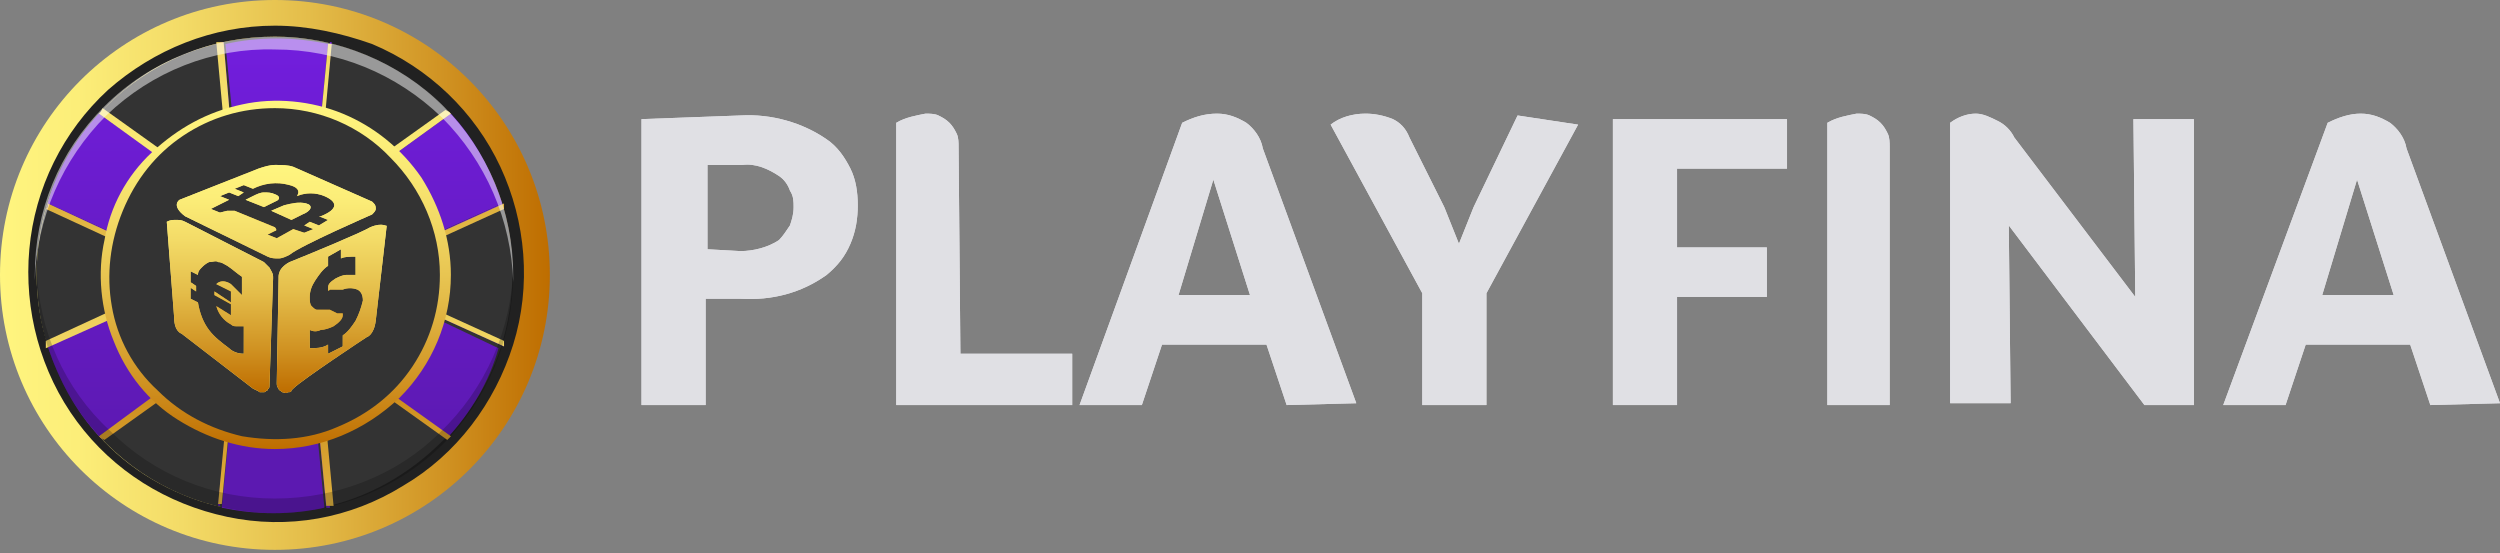 <svg width="524" height="116" viewBox="0 0 524 116" fill="none" xmlns="http://www.w3.org/2000/svg">
<rect x="0" y="0" width="524" height="116" fill="#808080" stroke="none"/>
<path d="M155.202 24.203C161.733 23.819 168.264 25.739 173.258 29.197C175.563 30.734 177.099 33.038 178.252 35.343C179.404 37.648 179.788 40.338 179.788 43.027C179.788 45.716 179.404 48.405 178.252 51.094C177.099 53.783 175.563 55.704 173.258 57.625C167.88 61.467 161.733 63.003 155.202 62.619H147.903V84.901H134.457V24.971L155.202 24.203ZM155.202 52.631C157.891 52.631 160.965 51.862 163.27 50.326C164.038 49.557 164.806 48.405 165.575 47.252C165.959 46.1 166.343 44.947 166.343 43.411C166.343 42.258 166.343 41.106 165.575 39.953C165.19 38.801 164.422 37.648 163.27 36.88C160.965 35.343 158.275 34.191 155.586 34.575H148.287V52.247L155.202 52.631Z" fill="#E0E0E4"/>
<path d="M201.301 74.144H224.735V84.9H187.855V25.739C189.776 24.587 192.081 24.202 194.002 23.818C194.77 23.818 195.923 23.818 196.691 24.202C197.459 24.587 198.228 24.971 198.996 25.739C199.764 26.507 200.149 27.276 200.533 28.044C200.917 28.812 200.917 29.965 200.917 30.733L201.301 74.144Z" fill="#E0E0E4"/>
<path d="M269.682 84.9L265.456 72.223H243.559L239.333 84.9H226.272L247.785 25.739C250.09 24.587 252.395 23.818 255.084 23.818C257.389 23.818 259.31 24.587 261.231 25.739C262.767 26.891 264.304 28.812 264.688 31.117L284.28 84.516L269.682 84.9ZM247.017 61.85H261.999L254.316 37.648L247.017 61.85Z" fill="#E0E0E4"/>
<path d="M330.765 26.123L311.556 61.466V84.9H298.112V61.466L278.903 26.123C280.824 24.587 283.513 23.818 286.202 23.818C288.123 23.818 290.045 24.202 291.964 24.971C293.502 25.739 294.655 26.891 295.421 28.812L302.722 43.41L305.794 51.094L308.868 43.41L318.088 24.202L330.765 26.123Z" fill="#E0E0E4"/>
<path d="M374.56 35.343H351.51V51.862H370.333V62.234H351.51V84.9H338.063V24.97H374.56V35.343Z" fill="#E0E0E4"/>
<path d="M396.457 84.9H383.01V25.739C384.932 24.587 387.237 24.202 389.159 23.818C389.925 23.818 391.077 23.818 391.847 24.202C392.616 24.587 393.382 24.971 394.152 25.739C394.921 26.507 395.304 27.276 395.687 28.044C396.073 28.812 396.073 29.965 396.073 30.733V84.9H396.457Z" fill="#E0E0E4"/>
<path d="M447.167 24.971H459.844V84.9H449.472L421.042 47.252L421.426 84.516H408.748V25.739C410.287 24.587 412.206 23.818 414.128 23.818C415.663 23.818 417.202 24.587 418.737 25.355C420.241 26.09 421.46 27.307 422.195 28.812L447.55 62.234L447.167 24.971Z" fill="#E0E0E4"/>
<path d="M509.401 84.9L505.174 72.223H483.277L479.053 84.9H465.99L487.887 25.739C490.192 24.587 492.497 23.818 494.802 23.818C497.107 23.818 499.029 24.587 500.951 25.739C502.486 26.891 504.022 28.812 504.408 31.117L524 84.516L509.401 84.9ZM486.735 61.85H501.717L494.036 37.648L486.735 61.85Z" fill="#E0E0E4"/>
<path d="M155.202 24.203C161.733 23.819 168.264 25.739 173.258 29.197C175.563 30.734 177.099 33.038 178.252 35.343C179.404 37.648 179.788 40.338 179.788 43.027C179.788 45.716 179.404 48.405 178.252 51.094C177.099 53.783 175.563 55.704 173.258 57.625C167.88 61.467 161.733 63.003 155.202 62.619H147.903V84.901H134.457V24.971L155.202 24.203ZM155.202 52.631C157.891 52.631 160.965 51.862 163.27 50.326C164.038 49.557 164.806 48.405 165.575 47.252C165.959 46.1 166.343 44.947 166.343 43.411C166.343 42.258 166.343 41.106 165.575 39.953C165.19 38.801 164.422 37.648 163.27 36.88C160.965 35.343 158.275 34.191 155.586 34.575H148.287V52.247L155.202 52.631Z" fill="#E0E0E4"/>
<path d="M201.301 74.144H224.735V84.9H187.855V25.739C189.776 24.587 192.081 24.202 194.002 23.818C194.77 23.818 195.923 23.818 196.691 24.202C197.459 24.587 198.228 24.971 198.996 25.739C199.764 26.507 200.149 27.276 200.533 28.044C200.917 28.812 200.917 29.965 200.917 30.733L201.301 74.144Z" fill="#E0E0E4"/>
<path d="M269.682 84.9L265.456 72.223H243.559L239.333 84.9H226.272L247.785 25.739C250.09 24.587 252.395 23.818 255.084 23.818C257.389 23.818 259.31 24.587 261.231 25.739C262.767 26.891 264.304 28.812 264.688 31.117L284.28 84.516L269.682 84.9ZM247.017 61.85H261.999L254.316 37.648L247.017 61.85Z" fill="#E0E0E4"/>
<path d="M330.765 26.123L311.556 61.466V84.9H298.112V61.466L278.903 26.123C280.824 24.587 283.513 23.818 286.202 23.818C288.123 23.818 290.045 24.202 291.964 24.971C293.502 25.739 294.655 26.891 295.421 28.812L302.722 43.41L305.794 51.094L308.868 43.41L318.088 24.202L330.765 26.123Z" fill="#E0E0E4"/>
<path d="M374.56 35.343H351.51V51.862H370.333V62.234H351.51V84.9H338.063V24.97H374.56V35.343Z" fill="#E0E0E4"/>
<path d="M396.457 84.9H383.01V25.739C384.932 24.587 387.237 24.202 389.159 23.818C389.925 23.818 391.077 23.818 391.847 24.202C392.616 24.587 393.382 24.971 394.152 25.739C394.921 26.507 395.304 27.276 395.687 28.044C396.073 28.812 396.073 29.965 396.073 30.733V84.9H396.457Z" fill="#E0E0E4"/>
<path d="M447.167 24.971H459.844V84.9H449.472L421.042 47.252L421.426 84.516H408.748V25.739C410.287 24.587 412.206 23.818 414.128 23.818C415.663 23.818 417.202 24.587 418.737 25.355C420.241 26.09 421.46 27.307 422.195 28.812L447.55 62.234L447.167 24.971Z" fill="#E0E0E4"/>
<path d="M509.401 84.9L505.174 72.223H483.277L479.053 84.9H465.99L487.887 25.739C490.192 24.587 492.497 23.818 494.802 23.818C497.107 23.818 499.029 24.587 500.951 25.739C502.486 26.891 504.022 28.812 504.408 31.117L524 84.516L509.401 84.9ZM486.735 61.85H501.717L494.036 37.648L486.735 61.85Z" fill="#E0E0E4"/>
<path d="M57.625 115.249C89.51 115.249 115.249 89.51 115.249 57.625C115.249 25.739 89.51 0 57.625 0C25.739 0 0 25.739 0 57.625C0 89.51 25.739 115.249 57.625 115.249Z" fill="url(#paint0_linear_3144_90721)"/>
<path d="M57.625 107.565C85.285 107.565 107.566 85.283 107.566 57.624C107.566 29.964 85.285 7.682 57.625 7.682C29.965 7.682 7.684 29.964 7.684 57.624C7.684 85.283 29.965 107.565 57.625 107.565Z" fill="#333333"/>
<path d="M57.623 7.684C67.612 7.684 77.216 10.757 85.283 16.136C93.351 21.514 99.881 29.581 103.723 38.417C107.565 47.637 108.333 57.625 106.412 67.229C104.491 76.833 99.881 85.669 92.582 92.584C85.667 99.499 76.832 104.493 67.228 106.414C57.623 108.335 47.635 107.567 38.415 103.725C29.195 99.883 21.512 93.737 16.134 85.285C10.755 76.833 7.682 67.613 7.682 57.625C7.682 51.094 8.835 44.564 11.524 38.417C14.213 32.27 17.67 26.892 22.28 22.282C26.89 17.672 32.269 13.831 38.415 11.525C44.562 8.836 51.093 7.684 57.623 7.684ZM57.623 5.379C44.562 5.379 32.269 10.373 22.665 18.825C13.191 27.521 7.301 39.438 6.146 52.247C4.993 64.924 8.451 77.986 16.134 88.358C23.817 98.731 34.958 105.646 47.635 108.335C60.313 111.024 73.374 108.719 84.515 101.804C95.656 95.273 103.723 84.517 107.565 72.223C111.406 59.93 110.254 46.484 104.876 34.96C99.497 23.435 89.893 14.215 77.984 9.221C71.453 6.916 64.538 5.379 57.623 5.379Z" fill="#212121"/>
<path d="M105.261 42.643C102.956 35.728 99.499 29.197 94.505 23.819L65.308 44.948L68.766 9.221C61.467 7.684 54.167 7.684 47.253 9.221L50.71 44.948L20.745 23.819C15.751 29.197 11.91 35.728 9.989 42.643L43.027 57.626L9.989 72.608C12.294 79.523 15.751 86.054 20.745 91.432L49.942 70.687L46.484 106.414C53.783 107.951 61.082 107.951 67.997 106.414L64.54 70.687L93.737 91.816C98.731 86.438 102.572 79.907 104.493 72.992L72.223 57.626L105.261 42.643Z" fill="url(#paint1_linear_3144_90721)"/>
<path d="M105.26 43.411V42.643L72.606 57.625L105.644 72.608V71.839L73.759 57.625L105.26 43.411Z" fill="url(#paint2_linear_3144_90721)"/>
<path d="M105.644 43.795V43.411V42.643L72.606 57.625L105.644 72.608V71.839V71.455L75.295 57.625L105.644 43.795Z" fill="url(#paint3_linear_3144_90721)"/>
<path d="M94.504 23.818L94.12 23.434L66.076 43.411L69.533 8.836H69.149L65.691 44.563L94.504 23.818Z" fill="url(#paint4_linear_3144_90721)"/>
<path d="M94.12 23.433L93.352 23.049L66.461 42.258L69.534 9.219H69.15H68.766L65.308 44.947L94.504 23.818L94.12 23.433Z" fill="url(#paint5_linear_3144_90721)"/>
<path d="M46.868 8.836H46.1L49.557 43.411L21.129 23.434L20.745 23.818L49.942 44.947L46.868 8.836Z" fill="url(#paint6_linear_3144_90721)"/>
<path d="M46.868 8.836H46.1H45.332L48.405 41.874L21.514 22.666L21.129 23.434L20.745 23.818L49.942 44.947L46.868 8.836Z" fill="url(#paint7_linear_3144_90721)"/>
<path d="M9.989 42.643V43.411L41.49 57.625L9.989 71.839V72.608L43.027 57.625L9.989 42.643Z" fill="url(#paint8_linear_3144_90721)"/>
<path d="M9.988 42.643V43.411L9.604 43.795L39.569 57.625L9.604 71.455V72.224V72.992L43.026 58.009L9.988 42.643Z" fill="url(#paint9_linear_3144_90721)"/>
<path d="M20.745 91.43L21.129 91.814L49.173 71.454L45.716 106.028H46.1L49.557 70.301L20.745 91.43Z" fill="url(#paint10_linear_3144_90721)"/>
<path d="M20.745 91.431L21.129 91.815L21.898 92.199L48.789 72.991L45.716 105.645H46.1H46.484L49.942 69.918L20.745 91.431Z" fill="url(#paint11_linear_3144_90721)"/>
<path d="M68.381 106.414H69.15L65.692 71.454L93.736 91.431L94.12 91.047L64.924 69.918L68.381 106.414Z" fill="url(#paint12_linear_3144_90721)"/>
<path d="M64.924 70.301L68.381 106.028H69.15H69.918L66.845 72.99L93.736 92.199L94.12 91.814L94.504 91.43L64.924 70.301Z" fill="url(#paint13_linear_3144_90721)"/>
<path d="M57.624 93.352C77.216 93.352 93.351 77.217 93.351 57.625C93.351 38.033 77.216 21.898 57.624 21.898C38.031 21.898 21.896 38.033 21.896 57.625C21.896 77.217 38.031 93.352 57.624 93.352Z" fill="#333333"/>
<path d="M57.625 94.12C50.326 94.12 43.411 91.815 37.264 87.974C31.117 84.132 26.508 78.37 23.819 71.455C21.129 64.924 20.361 57.241 21.898 50.326C23.05 43.411 26.508 36.88 31.886 31.886C37.264 26.892 43.411 23.434 50.71 21.898C57.625 20.361 65.308 21.129 71.839 23.819C78.37 26.508 84.132 31.117 88.358 37.264C92.2 43.411 94.504 50.326 94.504 57.625C94.504 67.229 90.663 76.449 83.748 83.364C76.449 90.279 67.229 94.12 57.625 94.12ZM57.625 22.666C50.71 22.666 44.179 24.587 38.417 28.428C32.654 32.27 28.428 37.648 25.739 44.179C23.05 50.71 22.282 57.625 23.434 64.156C24.58 70.951 27.96 77.17 33.038 81.827C38.032 86.821 44.179 89.894 50.71 91.431C57.625 92.584 64.54 92.2 70.686 89.51C77.217 86.821 82.596 82.596 86.437 76.833C90.279 71.071 92.2 64.54 92.2 57.625C92.2 48.405 88.358 39.569 81.827 33.038C75.681 26.508 66.845 22.666 57.625 22.666Z" fill="url(#paint14_linear_3144_90721)"/>
<path opacity="0.5" d="M57.625 10.371C70.686 10.371 82.979 15.366 92.583 24.586C101.803 33.806 107.182 46.099 107.566 59.16V57.624C107.566 44.178 102.187 31.501 92.968 22.281C83.748 13.061 70.686 7.682 57.625 7.682C44.563 7.682 31.501 12.677 21.897 22.281C12.293 31.885 7.299 44.178 7.299 57.624V58.776C7.683 45.715 13.062 33.421 22.282 24.201C31.886 14.982 44.563 9.987 57.625 10.371Z" fill="white"/>
<path opacity="0.2" d="M57.625 104.493C44.564 104.493 32.27 99.499 23.05 90.279C13.446 81.443 8.068 69.15 7.684 56.089V57.625C7.684 71.071 13.062 83.748 22.282 92.968C31.502 102.188 44.564 107.567 57.625 107.567C70.687 107.567 83.748 102.188 92.968 92.968C102.188 83.748 107.566 70.687 107.566 57.625V56.089C107.182 69.15 101.804 81.443 92.2 90.663C83.364 99.499 70.687 104.493 57.625 104.493Z" fill="black"/>
<path d="M63.388 44.946C65.308 44.178 65.693 43.025 64.156 42.641C62.619 42.257 61.083 42.641 59.546 43.025L56.857 44.178L61.083 46.099L63.388 44.946Z" fill="url(#paint15_radial_3144_90721)"/>
<path d="M57.625 40.721C56.856 40.337 56.088 40.337 55.32 40.337C54.551 40.337 53.783 40.721 53.015 41.105L51.478 41.873L55.32 43.41L57.625 42.258C58.777 41.873 58.777 41.105 57.625 40.721Z" fill="url(#paint16_radial_3144_90721)"/>
<path d="M77.601 47.636C75.68 48.789 64.54 53.399 60.698 54.935C60.12 55.223 59.599 55.613 59.161 56.088C58.777 56.472 58.393 57.24 58.393 58.009V58.393L58.009 80.29C58.009 80.674 58.009 81.058 58.393 81.442C58.393 81.827 58.777 81.827 59.161 82.211C59.546 82.211 59.93 82.595 60.314 82.211C60.698 82.211 61.082 82.211 61.082 81.827L61.467 81.442C63.387 79.522 76.833 70.686 76.833 70.686C76.833 70.686 78.37 70.302 78.754 67.229L81.059 47.252C81.059 47.636 80.29 46.484 77.601 47.636ZM74.528 67.229C73.76 68.381 72.991 69.534 71.839 70.302V72.607L68.766 74.144V72.223C67.613 72.991 66.076 72.991 64.924 72.991V69.15C65.692 69.534 66.46 69.534 67.229 69.15C67.997 69.15 69.15 68.765 69.918 68.381C71.07 67.613 71.839 66.844 71.839 66.076V65.692H71.455H70.686L69.15 64.924H66.46C66.076 64.924 65.692 64.54 65.308 64.155C64.924 63.771 64.924 63.003 64.924 62.234C64.924 61.082 65.308 59.929 66.076 58.777C66.845 57.625 67.613 56.472 68.766 55.704V53.783L71.455 52.246V54.167C72.223 53.783 73.376 53.783 74.528 53.783V57.625H72.607C71.839 57.625 71.07 58.009 70.302 58.393C69.15 59.161 68.766 59.545 68.766 60.314C68.766 61.082 68.766 61.082 69.15 60.698H71.839C72.827 60.312 73.924 60.312 74.912 60.698C75.68 61.082 76.064 61.85 76.064 63.003C75.68 64.54 75.296 65.692 74.528 67.229Z" fill="url(#paint17_radial_3144_90721)"/>
<path d="M55.319 54.936L38.8 46.484C38.032 46.1 37.648 46.1 36.88 46.1C36.111 46.1 35.727 46.1 34.959 46.484L36.495 66.461C36.495 69.534 38.032 69.918 38.032 69.918L53.014 81.443L53.783 81.827C54.167 81.827 54.167 82.211 54.551 82.211H55.319C55.704 82.211 55.704 81.827 56.088 81.827C56.088 81.443 56.472 81.443 56.472 81.059L57.24 58.393V58.009C57.24 57.241 56.856 56.857 56.472 56.088L55.319 54.936ZM51.094 74.144C49.941 74.144 48.789 73.76 48.02 72.992C46.484 71.839 44.947 70.686 43.795 69.15C42.642 67.613 41.874 65.692 41.49 63.388L39.953 62.619V60.314L41.105 61.083V59.93L39.953 59.162V56.857L41.49 57.625C41.49 56.857 41.874 56.472 42.258 56.088C42.642 55.704 43.026 55.32 43.795 54.936C44.563 54.936 45.331 54.552 45.715 54.936C46.484 54.936 46.868 55.32 47.636 55.704C48.789 56.472 49.557 57.241 50.709 58.009V61.851L48.404 59.546C47.252 58.778 46.099 58.778 45.331 59.546L48.404 61.083V63.388L44.947 61.083V61.467V61.851L48.404 63.772V66.076L45.331 64.156C45.549 64.974 45.935 65.738 46.464 66.4C46.993 67.061 47.654 67.605 48.404 67.997C48.789 68.382 49.173 68.382 49.557 68.382H51.094V74.144Z" fill="url(#paint18_radial_3144_90721)"/>
<path d="M77.985 44.947C78.369 44.563 78.753 44.178 78.753 43.794C78.753 43.41 78.753 43.026 78.369 42.642L77.985 42.258L61.466 34.958C60.313 34.574 59.161 34.574 57.624 34.574C56.472 34.574 55.319 34.958 54.167 35.343L37.648 41.873C37.648 41.873 35.727 43.026 38.801 45.331L56.088 53.782C56.856 54.167 57.624 54.167 58.393 54.167C59.161 54.167 59.929 53.782 60.698 53.398C63.003 51.477 77.985 44.947 77.985 44.947ZM58.008 49.941L56.088 49.172L57.624 48.404C58.008 48.404 58.008 48.02 57.624 47.636L49.173 44.178H48.405H47.636L46.1 44.563L44.179 43.794L48.02 41.873L46.1 41.105L48.02 40.337L49.941 41.105L51.094 40.337L49.173 39.568L51.094 38.8L53.014 39.568C55.319 38.416 58.008 38.032 60.698 38.8C62.234 39.184 63.003 39.953 62.234 41.105C63.148 40.724 64.126 40.529 65.116 40.529C66.105 40.529 67.084 40.724 67.997 41.105C70.686 42.258 71.07 43.794 67.228 45.331H66.844L68.765 46.099L66.844 47.252L64.924 46.483L63.771 47.252L65.692 48.02L63.771 48.788L61.466 48.02L58.008 49.941Z" fill="url(#paint19_radial_3144_90721)"/>
<path d="M63.388 44.946C65.308 44.178 65.693 43.025 64.156 42.641C62.619 42.257 61.083 42.641 59.546 43.025L56.857 44.178L61.083 46.099L63.388 44.946Z" fill="url(#paint20_linear_3144_90721)"/>
<path d="M57.625 40.721C56.856 40.337 56.088 40.337 55.32 40.337C54.551 40.337 53.783 40.721 53.015 41.105L51.478 41.873L55.32 43.41L57.625 42.258C58.777 41.873 58.777 41.105 57.625 40.721Z" fill="url(#paint21_linear_3144_90721)"/>
<path d="M77.601 47.636C75.68 48.789 64.54 53.399 60.698 54.935C60.12 55.223 59.599 55.613 59.161 56.088C58.777 56.472 58.393 57.24 58.393 58.009V58.393L58.009 80.29C58.009 80.674 58.009 81.058 58.393 81.442C58.393 81.827 58.777 81.827 59.161 82.211C59.546 82.211 59.93 82.595 60.314 82.211C60.698 82.211 61.082 82.211 61.082 81.827L61.467 81.442C63.387 79.522 76.833 70.686 76.833 70.686C76.833 70.686 78.37 70.302 78.754 67.229L81.059 47.252C81.059 47.636 80.29 46.484 77.601 47.636ZM74.528 67.229C73.76 68.381 72.991 69.534 71.839 70.302V72.607L68.766 74.144V72.223C67.613 72.991 66.076 72.991 64.924 72.991V69.15C65.692 69.534 66.46 69.534 67.229 69.15C67.997 69.15 69.15 68.765 69.918 68.381C71.07 67.613 71.839 66.844 71.839 66.076V65.692H71.455H70.686L69.15 64.924H66.46C66.076 64.924 65.692 64.54 65.308 64.155C64.924 63.771 64.924 63.003 64.924 62.234C64.924 61.082 65.308 59.929 66.076 58.777C66.845 57.625 67.613 56.472 68.766 55.704V53.783L71.455 52.246V54.167C72.223 53.783 73.376 53.783 74.528 53.783V57.625H72.607C71.839 57.625 71.07 58.009 70.302 58.393C69.15 59.161 68.766 59.545 68.766 60.314C68.766 61.082 68.766 61.082 69.15 60.698H71.839C72.827 60.312 73.924 60.312 74.912 60.698C75.68 61.082 76.064 61.85 76.064 63.003C75.68 64.54 75.296 65.692 74.528 67.229Z" fill="url(#paint22_linear_3144_90721)"/>
<path d="M55.319 54.936L38.8 46.484C38.032 46.1 37.648 46.1 36.88 46.1C36.111 46.1 35.727 46.1 34.959 46.484L36.495 66.461C36.495 69.534 38.032 69.918 38.032 69.918L53.014 81.443L53.783 81.827C54.167 81.827 54.167 82.211 54.551 82.211H55.319C55.704 82.211 55.704 81.827 56.088 81.827C56.088 81.443 56.472 81.443 56.472 81.059L57.24 58.393V58.009C57.24 57.241 56.856 56.857 56.472 56.088L55.319 54.936ZM51.094 74.144C49.941 74.144 48.789 73.76 48.02 72.992C46.484 71.839 44.947 70.686 43.795 69.15C42.642 67.613 41.874 65.692 41.49 63.388L39.953 62.619V60.314L41.105 61.083V59.93L39.953 59.162V56.857L41.49 57.625C41.49 56.857 41.874 56.472 42.258 56.088C42.642 55.704 43.026 55.32 43.795 54.936C44.563 54.936 45.331 54.552 45.715 54.936C46.484 54.936 46.868 55.32 47.636 55.704C48.789 56.472 49.557 57.241 50.709 58.009V61.851L48.404 59.546C47.252 58.778 46.099 58.778 45.331 59.546L48.404 61.083V63.388L44.947 61.083V61.467V61.851L48.404 63.772V66.076L45.331 64.156C45.549 64.974 45.935 65.738 46.464 66.4C46.993 67.061 47.654 67.605 48.404 67.997C48.789 68.382 49.173 68.382 49.557 68.382H51.094V74.144Z" fill="url(#paint23_linear_3144_90721)"/>
<path d="M77.985 44.947C78.369 44.563 78.753 44.178 78.753 43.794C78.753 43.41 78.753 43.026 78.369 42.642L77.985 42.258L61.466 34.958C60.313 34.574 59.161 34.574 57.624 34.574C56.472 34.574 55.319 34.958 54.167 35.343L37.648 41.873C37.648 41.873 35.727 43.026 38.801 45.331L56.088 53.782C56.856 54.167 57.624 54.167 58.393 54.167C59.161 54.167 59.929 53.782 60.698 53.398C63.003 51.477 77.985 44.947 77.985 44.947ZM58.008 49.941L56.088 49.172L57.624 48.404C58.008 48.404 58.008 48.02 57.624 47.636L49.173 44.178H48.405H47.636L46.1 44.563L44.179 43.794L48.02 41.873L46.1 41.105L48.02 40.337L49.941 41.105L51.094 40.337L49.173 39.568L51.094 38.8L53.014 39.568C55.319 38.416 58.008 38.032 60.698 38.8C62.234 39.184 63.003 39.953 62.234 41.105C63.148 40.724 64.126 40.529 65.116 40.529C66.105 40.529 67.084 40.724 67.997 41.105C70.686 42.258 71.07 43.794 67.228 45.331H66.844L68.765 46.099L66.844 47.252L64.924 46.483L63.771 47.252L65.692 48.02L63.771 48.788L61.466 48.02L58.008 49.941Z" fill="url(#paint24_linear_3144_90721)"/>
<defs>
<linearGradient id="paint0_linear_3144_90721" x1="115.245" y1="57.624" x2="0" y2="57.624" gradientUnits="userSpaceOnUse">
<stop stop-color="#BE6D00"/>
<stop offset="0.19" stop-color="#D09222"/>
<stop offset="0.44" stop-color="#E4BD4A"/>
<stop offset="0.67" stop-color="#F3DB67"/>
<stop offset="0.86" stop-color="#FCEE79"/>
<stop offset="1" stop-color="#FFF57F"/>
</linearGradient>
<linearGradient id="paint1_linear_3144_90721" x1="57.594" y1="110.667" x2="57.594" y2="4.538" gradientUnits="userSpaceOnUse">
<stop offset="0.15" stop-color="#5C19B1"/>
<stop offset="1" stop-color="#731EDF"/>
</linearGradient>
<linearGradient id="paint2_linear_3144_90721" x1="88.933" y1="110.667" x2="88.933" y2="4.538" gradientUnits="userSpaceOnUse">
<stop offset="0.15" stop-color="#5C19B1"/>
<stop offset="1" stop-color="#731EDF"/>
</linearGradient>
<linearGradient id="paint3_linear_3144_90721" x1="89.117" y1="3.965" x2="89.117" y2="111.285" gradientUnits="userSpaceOnUse">
<stop stop-color="#BE6D00"/>
<stop offset="0.19" stop-color="#D09222"/>
<stop offset="0.44" stop-color="#E4BD4A"/>
<stop offset="0.67" stop-color="#F3DB67"/>
<stop offset="0.86" stop-color="#FCEE79"/>
<stop offset="1" stop-color="#FFF57F"/>
</linearGradient>
<linearGradient id="paint4_linear_3144_90721" x1="79.66" y1="110.666" x2="79.66" y2="4.537" gradientUnits="userSpaceOnUse">
<stop offset="0.15" stop-color="#5C19B1"/>
<stop offset="1" stop-color="#731EDF"/>
</linearGradient>
<linearGradient id="paint5_linear_3144_90721" x1="79.672" y1="-57.556" x2="79.672" y2="49.76" gradientUnits="userSpaceOnUse">
<stop stop-color="#BE6D00"/>
<stop offset="0.19" stop-color="#D09222"/>
<stop offset="0.44" stop-color="#E4BD4A"/>
<stop offset="0.67" stop-color="#F3DB67"/>
<stop offset="0.86" stop-color="#FCEE79"/>
<stop offset="1" stop-color="#FFF57F"/>
</linearGradient>
<linearGradient id="paint6_linear_3144_90721" x1="35.559" y1="110.666" x2="35.559" y2="4.537" gradientUnits="userSpaceOnUse">
<stop offset="0.15" stop-color="#5C19B1"/>
<stop offset="1" stop-color="#731EDF"/>
</linearGradient>
<linearGradient id="paint7_linear_3144_90721" x1="35.559" y1="-57.509" x2="35.559" y2="49.811" gradientUnits="userSpaceOnUse">
<stop stop-color="#BE6D00"/>
<stop offset="0.19" stop-color="#D09222"/>
<stop offset="0.44" stop-color="#E4BD4A"/>
<stop offset="0.67" stop-color="#F3DB67"/>
<stop offset="0.86" stop-color="#FCEE79"/>
<stop offset="1" stop-color="#FFF57F"/>
</linearGradient>
<linearGradient id="paint8_linear_3144_90721" x1="26.462" y1="110.667" x2="26.462" y2="4.538" gradientUnits="userSpaceOnUse">
<stop offset="0.15" stop-color="#5C19B1"/>
<stop offset="1" stop-color="#731EDF"/>
</linearGradient>
<linearGradient id="paint9_linear_3144_90721" x1="26.211" y1="4.015" x2="26.211" y2="111.331" gradientUnits="userSpaceOnUse">
<stop stop-color="#BE6D00"/>
<stop offset="0.19" stop-color="#D09222"/>
<stop offset="0.44" stop-color="#E4BD4A"/>
<stop offset="0.67" stop-color="#F3DB67"/>
<stop offset="0.86" stop-color="#FCEE79"/>
<stop offset="1" stop-color="#FFF57F"/>
</linearGradient>
<linearGradient id="paint10_linear_3144_90721" x1="35.605" y1="110.665" x2="35.605" y2="4.536" gradientUnits="userSpaceOnUse">
<stop offset="0.15" stop-color="#5C19B1"/>
<stop offset="1" stop-color="#731EDF"/>
</linearGradient>
<linearGradient id="paint11_linear_3144_90721" x1="35.605" y1="65.439" x2="35.605" y2="172.758" gradientUnits="userSpaceOnUse">
<stop stop-color="#BE6D00"/>
<stop offset="0.19" stop-color="#D09222"/>
<stop offset="0.44" stop-color="#E4BD4A"/>
<stop offset="0.67" stop-color="#F3DB67"/>
<stop offset="0.86" stop-color="#FCEE79"/>
<stop offset="1" stop-color="#FFF57F"/>
</linearGradient>
<linearGradient id="paint12_linear_3144_90721" x1="79.641" y1="110.666" x2="79.641" y2="4.537" gradientUnits="userSpaceOnUse">
<stop offset="0.15" stop-color="#5C19B1"/>
<stop offset="1" stop-color="#731EDF"/>
</linearGradient>
<linearGradient id="paint13_linear_3144_90721" x1="79.737" y1="65.488" x2="79.737" y2="172.804" gradientUnits="userSpaceOnUse">
<stop stop-color="#BE6D00"/>
<stop offset="0.19" stop-color="#D09222"/>
<stop offset="0.44" stop-color="#E4BD4A"/>
<stop offset="0.67" stop-color="#F3DB67"/>
<stop offset="0.86" stop-color="#FCEE79"/>
<stop offset="1" stop-color="#FFF57F"/>
</linearGradient>
<linearGradient id="paint14_linear_3144_90721" x1="57.617" y1="94.174" x2="57.617" y2="21.076" gradientUnits="userSpaceOnUse">
<stop stop-color="#BE6D00"/>
<stop offset="0.19" stop-color="#D09222"/>
<stop offset="0.44" stop-color="#E4BD4A"/>
<stop offset="0.67" stop-color="#F3DB67"/>
<stop offset="0.86" stop-color="#FCEE79"/>
<stop offset="1" stop-color="#FFF57F"/>
</linearGradient>
<radialGradient id="paint15_radial_3144_90721" cx="0" cy="0" r="1" gradientUnits="userSpaceOnUse" gradientTransform="translate(61.292 44.282) scale(3.099 3.099)">
<stop stop-color="#BE6D00"/>
<stop offset="0.19" stop-color="#D09222"/>
<stop offset="0.44" stop-color="#E4BD4A"/>
<stop offset="0.67" stop-color="#F3DB67"/>
<stop offset="0.86" stop-color="#FCEE79"/>
<stop offset="1" stop-color="#FFF57F"/>
</radialGradient>
<radialGradient id="paint16_radial_3144_90721" cx="0" cy="0" r="1" gradientUnits="userSpaceOnUse" gradientTransform="translate(55.096 41.996) scale(2.67)">
<stop stop-color="#BE6D00"/>
<stop offset="0.19" stop-color="#D09222"/>
<stop offset="0.44" stop-color="#E4BD4A"/>
<stop offset="0.67" stop-color="#F3DB67"/>
<stop offset="0.86" stop-color="#FCEE79"/>
<stop offset="1" stop-color="#FFF57F"/>
</radialGradient>
<radialGradient id="paint17_radial_3144_90721" cx="0" cy="0" r="1" gradientUnits="userSpaceOnUse" gradientTransform="translate(69.65 64.696) scale(14.922)">
<stop stop-color="#BE6D00"/>
<stop offset="0.19" stop-color="#D09222"/>
<stop offset="0.44" stop-color="#E4BD4A"/>
<stop offset="0.67" stop-color="#F3DB67"/>
<stop offset="0.86" stop-color="#FCEE79"/>
<stop offset="1" stop-color="#FFF57F"/>
</radialGradient>
<radialGradient id="paint18_radial_3144_90721" cx="0" cy="0" r="1" gradientUnits="userSpaceOnUse" gradientTransform="translate(46.239 64.102) scale(14.97)">
<stop stop-color="#BE6D00"/>
<stop offset="0.19" stop-color="#D09222"/>
<stop offset="0.44" stop-color="#E4BD4A"/>
<stop offset="0.67" stop-color="#F3DB67"/>
<stop offset="0.86" stop-color="#FCEE79"/>
<stop offset="1" stop-color="#FFF57F"/>
</radialGradient>
<radialGradient id="paint19_radial_3144_90721" cx="0" cy="0" r="1" gradientUnits="userSpaceOnUse" gradientTransform="translate(58.144 44.289) scale(16.162 16.162)">
<stop stop-color="#BE6D00"/>
<stop offset="0.19" stop-color="#D09222"/>
<stop offset="0.44" stop-color="#E4BD4A"/>
<stop offset="0.67" stop-color="#F3DB67"/>
<stop offset="0.86" stop-color="#FCEE79"/>
<stop offset="1" stop-color="#FFF57F"/>
</radialGradient>
<linearGradient id="paint20_linear_3144_90721" x1="61.186" y1="82.31" x2="61.186" y2="34.558" gradientUnits="userSpaceOnUse">
<stop stop-color="#BE6D00"/>
<stop offset="0.19" stop-color="#D09222"/>
<stop offset="0.44" stop-color="#E4BD4A"/>
<stop offset="0.67" stop-color="#F3DB67"/>
<stop offset="0.86" stop-color="#FCEE79"/>
<stop offset="1" stop-color="#FFF57F"/>
</linearGradient>
<linearGradient id="paint21_linear_3144_90721" x1="54.947" y1="82.311" x2="54.947" y2="34.559" gradientUnits="userSpaceOnUse">
<stop stop-color="#BE6D00"/>
<stop offset="0.19" stop-color="#D09222"/>
<stop offset="0.44" stop-color="#E4BD4A"/>
<stop offset="0.67" stop-color="#F3DB67"/>
<stop offset="0.86" stop-color="#FCEE79"/>
<stop offset="1" stop-color="#FFF57F"/>
</linearGradient>
<linearGradient id="paint22_linear_3144_90721" x1="69.58" y1="82.311" x2="69.58" y2="34.559" gradientUnits="userSpaceOnUse">
<stop stop-color="#BE6D00"/>
<stop offset="0.19" stop-color="#D09222"/>
<stop offset="0.44" stop-color="#E4BD4A"/>
<stop offset="0.67" stop-color="#F3DB67"/>
<stop offset="0.86" stop-color="#FCEE79"/>
<stop offset="1" stop-color="#FFF57F"/>
</linearGradient>
<linearGradient id="paint23_linear_3144_90721" x1="46.196" y1="82.261" x2="46.196" y2="34.514" gradientUnits="userSpaceOnUse">
<stop stop-color="#BE6D00"/>
<stop offset="0.19" stop-color="#D09222"/>
<stop offset="0.44" stop-color="#E4BD4A"/>
<stop offset="0.67" stop-color="#F3DB67"/>
<stop offset="0.86" stop-color="#FCEE79"/>
<stop offset="1" stop-color="#FFF57F"/>
</linearGradient>
<linearGradient id="paint24_linear_3144_90721" x1="58.147" y1="82.31" x2="58.147" y2="34.559" gradientUnits="userSpaceOnUse">
<stop stop-color="#BE6D00"/>
<stop offset="0.19" stop-color="#D09222"/>
<stop offset="0.44" stop-color="#E4BD4A"/>
<stop offset="0.67" stop-color="#F3DB67"/>
<stop offset="0.86" stop-color="#FCEE79"/>
<stop offset="1" stop-color="#FFF57F"/>
</linearGradient>
</defs>
</svg>
